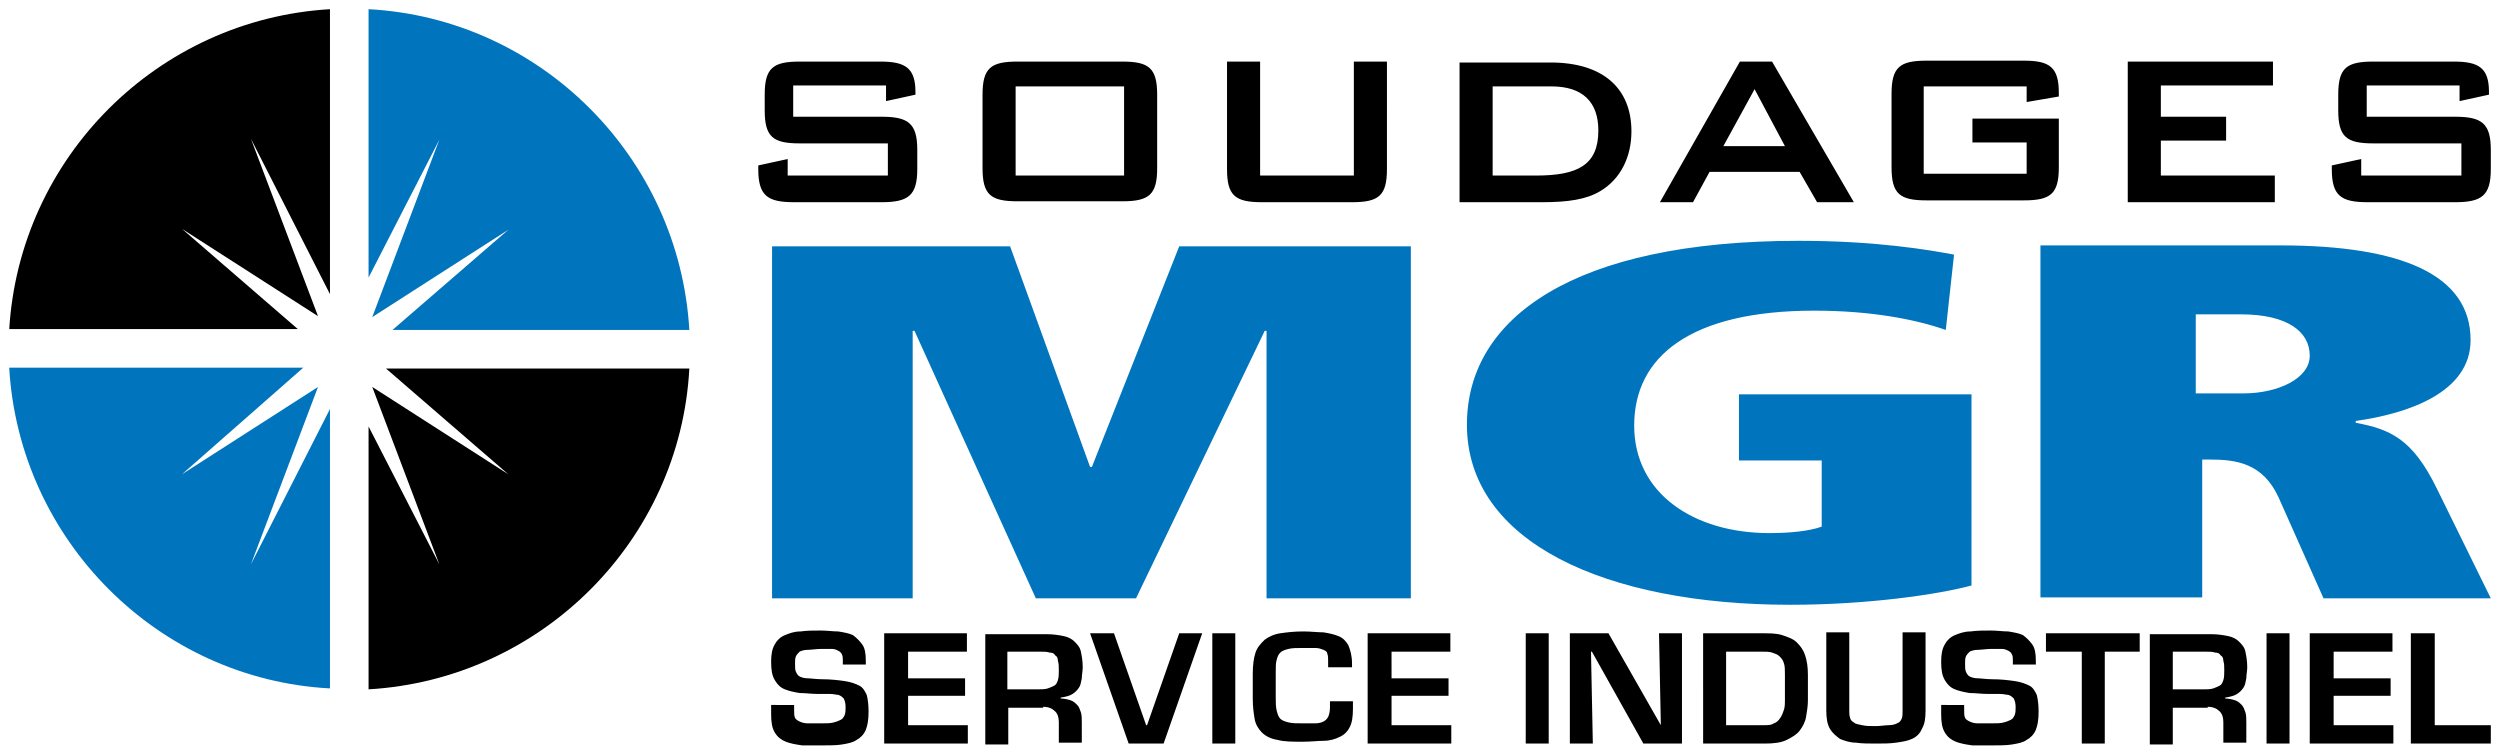 <?xml version="1.0" encoding="utf-8"?>
<!-- Generator: Adobe Illustrator 25.4.1, SVG Export Plug-In . SVG Version: 6.00 Build 0)  -->
<svg version="1.1" id="Layer_1" xmlns="http://www.w3.org/2000/svg" xmlns:xlink="http://www.w3.org/1999/xlink" x="0px" y="0px"
	 viewBox="0 0 272 82" style="enable-background:new 0 0 272 82;" xml:space="preserve">
<style type="text/css">
	.st0{fill-rule:evenodd;clip-rule:evenodd;}
	.st1{fill-rule:evenodd;clip-rule:evenodd;fill:#0075BE;}
</style>
<g>
	<path class="st0" d="M1,35.9C2.1,17.1,17.2,2.1,35.9,1v31l-8.6-16.9l7.3,19.3l-14.8-9.5l12.6,10.9H1L1,35.9z"/>
	<path class="st0" d="M75,40.1c-1,18.7-16.1,33.8-34.9,34.9V46.4l7.7,15l-7.3-19.3l14.8,9.5L42,40.1H75L75,40.1z"/>
	<path class="st0" d="M96.4,9.3v1.7l3.2-0.7V10c0-2.6-1.1-3.3-3.8-3.3H87c-2.9,0-3.8,0.7-3.8,3.6V12c0,2.9,0.9,3.6,3.8,3.6h9.6v3.5
		H85.7v-1.8l-3.2,0.7v0.4c0,2.9,1,3.6,3.9,3.6h9.5c2.9,0,3.9-0.7,3.9-3.6v-2.1c0-2.9-1-3.6-3.9-3.6h-9.6V9.3H96.4L96.4,9.3z
		 M110.5,19.1V9.4h11.8v9.7H110.5L110.5,19.1z M106.9,10.3v8c0,2.9,0.9,3.6,3.8,3.6h11.4c2.9,0,3.8-0.7,3.8-3.6v-8
		c0-2.9-0.9-3.6-3.8-3.6h-11.4C107.8,6.7,106.9,7.4,106.9,10.3L106.9,10.3z M137.1,6.7h-3.6v11.7c0,2.9,0.9,3.6,3.8,3.6h9.8
		c2.9,0,3.8-0.7,3.8-3.6V6.7h-3.6v12.4h-10.2V6.7L137.1,6.7z M158.8,22h9c2.8,0,4.8-0.3,6.3-1.2c2.2-1.3,3.4-3.7,3.4-6.5
		c0-4.7-3.1-7.5-8.8-7.5h-9.9V22L158.8,22z M162.4,19.1V9.4h6.4c3.4,0,5.1,1.7,5.1,4.8c0,3.8-2.3,4.9-6.8,4.9H162.4L162.4,19.1z
		 M180.6,22h3.6l1.8-3.3h9.8l1.9,3.3h4l-8.9-15.3h-3.5L180.6,22L180.6,22z M187.5,15.9l3.4-6.2l3.3,6.2H187.5L187.5,15.9z
		 M220.5,9.4v1.7l3.5-0.6v-0.4c0-2.8-1-3.5-3.8-3.5h-10.6c-2.9,0-3.8,0.7-3.8,3.6v8c0,2.9,0.9,3.6,3.8,3.6h10.6
		c2.9,0,3.8-0.7,3.8-3.6v-5.3h-9.4v2.6l5.9,0v3.4h-11.2V9.4H220.5L220.5,9.4z M231.6,22h15.9v-2.9h-12.4v-3.8h7.1v-2.6h-7.1V9.3
		h12.2V6.7h-15.8V22L231.6,22z M267.6,9.3v1.7l3.2-0.7V10c0-2.6-1.1-3.3-3.8-3.3h-8.8c-2.9,0-3.8,0.7-3.8,3.6V12
		c0,2.9,0.9,3.6,3.8,3.6h9.6v3.5h-10.9v-1.8l-3.2,0.7v0.4c0,2.9,1,3.6,3.9,3.6h9.5c2.9,0,3.9-0.7,3.9-3.6v-2.1c0-2.9-1-3.6-3.9-3.6
		h-9.6V9.3H267.6L267.6,9.3z"/>
	<path class="st1" d="M112.7,65.1h10.9l14-29.1h0.2v29.1h15.7V26.8h-25.2l-9.5,24h-0.2l-8.7-24H84v38.3h15.3V36h0.2L112.7,65.1
		L112.7,65.1z M189.3,50.1h8.9v7.2c-1.4,0.5-3.5,0.7-5.7,0.7c-8.2,0-14.7-4.3-14.7-11.7c0-7.5,6.1-12.5,19.6-12.5
		c6,0,10.9,0.9,14.3,2.1l0.9-8.2c-2.7-0.5-8.4-1.5-16.9-1.5c-24.5,0-36.1,8.4-36.1,20c0,12.8,15.1,19.6,35.2,19.6
		c8.3,0,16-1.1,19.7-2.1V42.9h-25.3V50.1L189.3,50.1z M238.9,42.8v-8.6h4.9c5.1,0,7.5,1.9,7.5,4.5c0,2.5-3.5,4.1-7.2,4.1H238.9
		L238.9,42.8z M252.8,65.1H271l-5.9-12c-2.6-5.3-5-6.4-8.8-7.1v-0.2c5.7-0.8,12.5-3.1,12.5-8.8c0-7.1-7.5-10.3-20.7-10.3h-26.1v38.3
		h17.6v-15h0.9c2.8,0,5.7,0.4,7.4,4.1L252.8,65.1L252.8,65.1z"/>
	<path class="st1" d="M35.9,74.9C17.2,73.9,2.1,58.8,1,40h32L19.8,51.6l14.8-9.5l-7.3,19.3l8.6-16.9V74.9L35.9,74.9z"/>
	<path class="st1" d="M40.1,1C58.8,2,73.9,17.1,75,35.9H42.7l12.6-10.9l-14.8,9.5l7.3-19.3l-7.7,15V1L40.1,1z"/>
	<path d="M83.9,77.1v0.6c0,0.9,0.1,1.5,0.4,2c0.3,0.5,0.7,0.8,1.2,1c0.5,0.2,1.1,0.3,1.8,0.4c0.7,0,1.4,0,2.1,0c0.8,0,1.6,0,2.2-0.1
		c0.6-0.1,1.2-0.2,1.6-0.5c0.4-0.2,0.8-0.6,1-1.1c0.2-0.5,0.3-1.1,0.3-2c0-0.8-0.1-1.4-0.2-1.8c-0.2-0.4-0.4-0.8-0.8-1
		c-0.4-0.2-0.9-0.4-1.6-0.5c-0.7-0.1-1.5-0.2-2.5-0.2c-0.6,0-1.2-0.1-1.5-0.1c-0.4,0-0.7-0.1-0.9-0.2c-0.2-0.1-0.3-0.3-0.4-0.5
		c-0.1-0.2-0.1-0.5-0.1-0.9c0-0.3,0-0.6,0.1-0.8c0.1-0.2,0.2-0.3,0.4-0.5c0.2-0.1,0.5-0.2,0.9-0.2c0.4,0,0.9-0.1,1.5-0.1
		c0.4,0,0.8,0,1.1,0c0.3,0,0.5,0.1,0.7,0.2c0.2,0.1,0.3,0.2,0.4,0.4c0.1,0.2,0.1,0.4,0.1,0.7v0.4h2.5v-0.4c0-0.8-0.1-1.4-0.4-1.8
		c-0.3-0.4-0.6-0.7-1-1c-0.4-0.2-1-0.3-1.6-0.4c-0.6,0-1.2-0.1-1.9-0.1c-0.8,0-1.5,0-2.2,0.1c-0.7,0-1.2,0.2-1.7,0.4
		c-0.5,0.2-0.9,0.6-1.1,1c-0.3,0.5-0.4,1.1-0.4,1.9c0,0.9,0.1,1.5,0.4,2c0.3,0.5,0.6,0.8,1.1,1c0.5,0.2,1,0.3,1.6,0.4
		c0.6,0,1.3,0.1,2,0.1c0.5,0,0.9,0,1.3,0c0.4,0,0.7,0.1,0.9,0.1c0.3,0.1,0.4,0.2,0.6,0.4c0.1,0.2,0.2,0.5,0.2,0.9
		c0,0.4,0,0.6-0.1,0.9c-0.1,0.2-0.2,0.4-0.4,0.5c-0.2,0.1-0.4,0.2-0.8,0.3c-0.3,0.1-0.8,0.1-1.4,0.1c-0.6,0-1.1,0-1.4,0
		c-0.4,0-0.7-0.1-0.9-0.2c-0.2-0.1-0.4-0.2-0.5-0.4c-0.1-0.2-0.1-0.5-0.1-0.8v-0.6H83.9L83.9,77.1z M98.7,70.9h6.5v-2h-9v12h9.1v-2
		h-6.5v-3.2h6.2v-1.9h-6.2V70.9L98.7,70.9z M113.5,76.9c0.6,0,1,0.2,1.3,0.5c0.3,0.3,0.4,0.7,0.4,1.2v2.2h2.5v-2.2
		c0-0.4,0-0.8-0.1-1.1c-0.1-0.3-0.2-0.6-0.4-0.8c-0.2-0.2-0.4-0.4-0.7-0.5c-0.3-0.1-0.7-0.2-1.1-0.2v-0.1c0.6-0.1,1-0.2,1.3-0.4
		c0.3-0.2,0.5-0.4,0.7-0.7c0.2-0.3,0.2-0.6,0.3-1c0-0.4,0.1-0.8,0.1-1.2c0-0.7-0.1-1.2-0.2-1.7c-0.1-0.5-0.4-0.8-0.7-1.1
		c-0.3-0.3-0.7-0.5-1.2-0.6c-0.5-0.1-1.1-0.2-1.8-0.2h-6.7v12h2.5v-4H113.5L113.5,76.9z M109.6,75v-4.1h3.5c0.5,0,0.8,0,1.1,0.1
		c0.3,0,0.5,0.1,0.6,0.3c0.2,0.1,0.3,0.3,0.3,0.6c0.1,0.3,0.1,0.6,0.1,1c0,0.4,0,0.8-0.1,1.1c-0.1,0.3-0.2,0.5-0.4,0.6
		c-0.2,0.1-0.4,0.2-0.7,0.3c-0.3,0.1-0.7,0.1-1.1,0.1H109.6L109.6,75z M128.3,68.9l-3.5,10h-0.1l-3.5-10h-2.6l4.2,12h3.8l4.2-12
		H128.3L128.3,68.9z M134.4,68.9h-2.5v12h2.5V68.9L134.4,68.9z M147.1,72.9v-0.7c0-0.9-0.2-1.5-0.4-2c-0.3-0.5-0.6-0.8-1.1-1
		c-0.5-0.2-1-0.3-1.6-0.4c-0.6,0-1.4-0.1-2.2-0.1c-1,0-1.8,0.1-2.5,0.2c-0.7,0.1-1.3,0.4-1.7,0.7c-0.4,0.4-0.8,0.8-1,1.4
		c-0.2,0.6-0.3,1.4-0.3,2.3v2.7c0,0.9,0.1,1.6,0.2,2.2c0.1,0.6,0.4,1.1,0.8,1.5c0.4,0.4,1,0.7,1.7,0.8c0.7,0.2,1.6,0.2,2.8,0.2
		c0.8,0,1.6-0.1,2.2-0.1c0.7,0,1.3-0.2,1.7-0.4c0.5-0.2,0.9-0.6,1.1-1c0.3-0.5,0.4-1.2,0.4-2.1v-0.8h-2.5v0.7c0,0.4-0.1,0.8-0.2,1
		c-0.1,0.2-0.3,0.4-0.5,0.5c-0.2,0.1-0.5,0.2-0.9,0.2c-0.4,0-0.8,0-1.3,0c-0.7,0-1.2,0-1.6-0.1c-0.4-0.1-0.7-0.2-0.9-0.4
		c-0.2-0.2-0.3-0.5-0.4-0.9c-0.1-0.4-0.1-0.9-0.1-1.5v-2.6c0-0.6,0-1.1,0.1-1.4c0.1-0.4,0.2-0.6,0.4-0.8c0.2-0.2,0.5-0.3,0.9-0.4
		c0.4-0.1,0.9-0.1,1.5-0.1c0.5,0,1,0,1.4,0c0.4,0,0.6,0.1,0.9,0.2c0.2,0.1,0.4,0.2,0.4,0.4c0.1,0.2,0.1,0.5,0.1,0.8v0.7H147.1
		L147.1,72.9z M151.3,70.9h6.5v-2h-9v12h9.1v-2h-6.5v-3.2h6.2v-1.9h-6.2V70.9L151.3,70.9z M168.5,68.9H166v12h2.5V68.9L168.5,68.9z
		 M180.7,78.9L180.7,78.9l-5.7-10h-4.2v12h2.5l-0.2-10h0.1l5.6,10h4.2v-12h-2.5L180.7,78.9L180.7,78.9z M185.3,80.9h6.7
		c1,0,1.8-0.1,2.4-0.4c0.6-0.3,1.1-0.6,1.4-1c0.3-0.4,0.6-0.9,0.7-1.5c0.1-0.6,0.2-1.2,0.2-1.8v-2.8c0-0.8-0.1-1.5-0.3-2.1
		c-0.2-0.6-0.5-1-0.9-1.4c-0.4-0.4-1-0.6-1.6-0.8c-0.6-0.2-1.4-0.2-2.3-0.2h-6.3V80.9L185.3,80.9z M187.8,78.9v-8h3.8
		c0.5,0,0.9,0,1.2,0.1c0.3,0.1,0.6,0.2,0.8,0.4c0.2,0.2,0.4,0.4,0.5,0.8c0.1,0.3,0.1,0.7,0.1,1.2v2.8c0,0.3,0,0.7-0.1,1
		c-0.1,0.3-0.2,0.6-0.4,0.9c-0.2,0.3-0.4,0.5-0.7,0.6c-0.3,0.2-0.6,0.2-1.1,0.2H187.8L187.8,78.9z M207,68.9v8.5
		c0,0.3,0,0.6-0.1,0.8c-0.1,0.2-0.2,0.4-0.5,0.5c-0.2,0.1-0.5,0.2-0.9,0.2c-0.4,0-0.9,0.1-1.4,0.1c-0.6,0-1.1,0-1.5-0.1
		c-0.4-0.1-0.7-0.1-0.9-0.3c-0.2-0.1-0.4-0.3-0.4-0.5c-0.1-0.2-0.1-0.5-0.1-0.8v-8.5h-2.5v8.5c0,0.8,0.1,1.5,0.4,2
		c0.3,0.5,0.7,0.8,1.1,1.1c0.5,0.2,1.1,0.4,1.7,0.4c0.7,0.1,1.4,0.1,2.2,0.1c0.8,0,1.5,0,2.2-0.1c0.7-0.1,1.3-0.2,1.7-0.4
		c0.5-0.2,0.9-0.6,1.1-1.1c0.3-0.5,0.4-1.1,0.4-2v-8.5H207L207,68.9z M211.2,77.1v0.6c0,0.9,0.1,1.5,0.4,2c0.3,0.5,0.7,0.8,1.2,1
		c0.5,0.2,1.1,0.3,1.8,0.4c0.7,0,1.4,0,2.1,0c0.8,0,1.6,0,2.2-0.1c0.6-0.1,1.2-0.2,1.6-0.5c0.4-0.2,0.8-0.6,1-1.1
		c0.2-0.5,0.3-1.1,0.3-2c0-0.8-0.1-1.4-0.2-1.8c-0.2-0.4-0.4-0.8-0.8-1c-0.4-0.2-0.9-0.4-1.6-0.5c-0.7-0.1-1.5-0.2-2.5-0.2
		c-0.6,0-1.2-0.1-1.5-0.1c-0.4,0-0.7-0.1-0.9-0.2c-0.2-0.1-0.3-0.3-0.4-0.5c-0.1-0.2-0.1-0.5-0.1-0.9c0-0.3,0-0.6,0.1-0.8
		c0.1-0.2,0.2-0.3,0.4-0.5c0.2-0.1,0.5-0.2,0.9-0.2c0.4,0,0.9-0.1,1.5-0.1c0.4,0,0.8,0,1.1,0c0.3,0,0.5,0.1,0.7,0.2
		c0.2,0.1,0.3,0.2,0.4,0.4c0.1,0.2,0.1,0.4,0.1,0.7v0.4h2.5v-0.4c0-0.8-0.1-1.4-0.4-1.8c-0.3-0.4-0.6-0.7-1-1
		c-0.4-0.2-1-0.3-1.6-0.4c-0.6,0-1.2-0.1-1.9-0.1c-0.8,0-1.5,0-2.2,0.1c-0.7,0-1.2,0.2-1.7,0.4c-0.5,0.2-0.9,0.6-1.1,1
		c-0.3,0.5-0.4,1.1-0.4,1.9c0,0.9,0.1,1.5,0.4,2c0.3,0.5,0.6,0.8,1.1,1c0.5,0.2,1,0.3,1.6,0.4c0.6,0,1.3,0.1,2,0.1
		c0.5,0,0.9,0,1.3,0c0.4,0,0.7,0.1,0.9,0.1c0.3,0.1,0.4,0.2,0.6,0.4c0.1,0.2,0.2,0.5,0.2,0.9c0,0.4,0,0.6-0.1,0.9
		c-0.1,0.2-0.2,0.4-0.4,0.5c-0.2,0.1-0.4,0.2-0.8,0.3c-0.3,0.1-0.8,0.1-1.4,0.1c-0.6,0-1.1,0-1.4,0c-0.4,0-0.7-0.1-0.9-0.2
		c-0.2-0.1-0.4-0.2-0.5-0.4c-0.1-0.2-0.1-0.5-0.1-0.8v-0.6H211.2L211.2,77.1z M228.9,70.9h3.9v-2h-10.2v2h3.9v10h2.5V70.9
		L228.9,70.9z M240.2,76.9c0.6,0,1,0.2,1.3,0.5c0.3,0.3,0.4,0.7,0.4,1.2v2.2h2.5v-2.2c0-0.4,0-0.8-0.1-1.1c-0.1-0.3-0.2-0.6-0.4-0.8
		c-0.2-0.2-0.4-0.4-0.7-0.5c-0.3-0.1-0.7-0.2-1.1-0.2v-0.1c0.6-0.1,1-0.2,1.3-0.4c0.3-0.2,0.5-0.4,0.7-0.7c0.2-0.3,0.2-0.6,0.3-1
		c0-0.4,0.1-0.8,0.1-1.2c0-0.7-0.1-1.2-0.2-1.7c-0.1-0.5-0.4-0.8-0.7-1.1c-0.3-0.3-0.7-0.5-1.2-0.6c-0.5-0.1-1.1-0.2-1.8-0.2h-6.7
		v12h2.5v-4H240.2L240.2,76.9z M236.4,75v-4.1h3.5c0.5,0,0.8,0,1.1,0.1c0.3,0,0.5,0.1,0.6,0.3c0.2,0.1,0.3,0.3,0.3,0.6
		c0.1,0.3,0.1,0.6,0.1,1c0,0.4,0,0.8-0.1,1.1c-0.1,0.3-0.2,0.5-0.4,0.6c-0.2,0.1-0.4,0.2-0.7,0.3c-0.3,0.1-0.7,0.1-1.1,0.1H236.4
		L236.4,75z M249.1,68.9h-2.5v12h2.5V68.9L249.1,68.9z M253.8,70.9h6.5v-2h-9v12h9.1v-2h-6.5v-3.2h6.2v-1.9h-6.2V70.9L253.8,70.9z
		 M264.8,68.9h-2.5v12h8.7v-2h-6.1V68.9L264.8,68.9z"/>
</g>
</svg>
